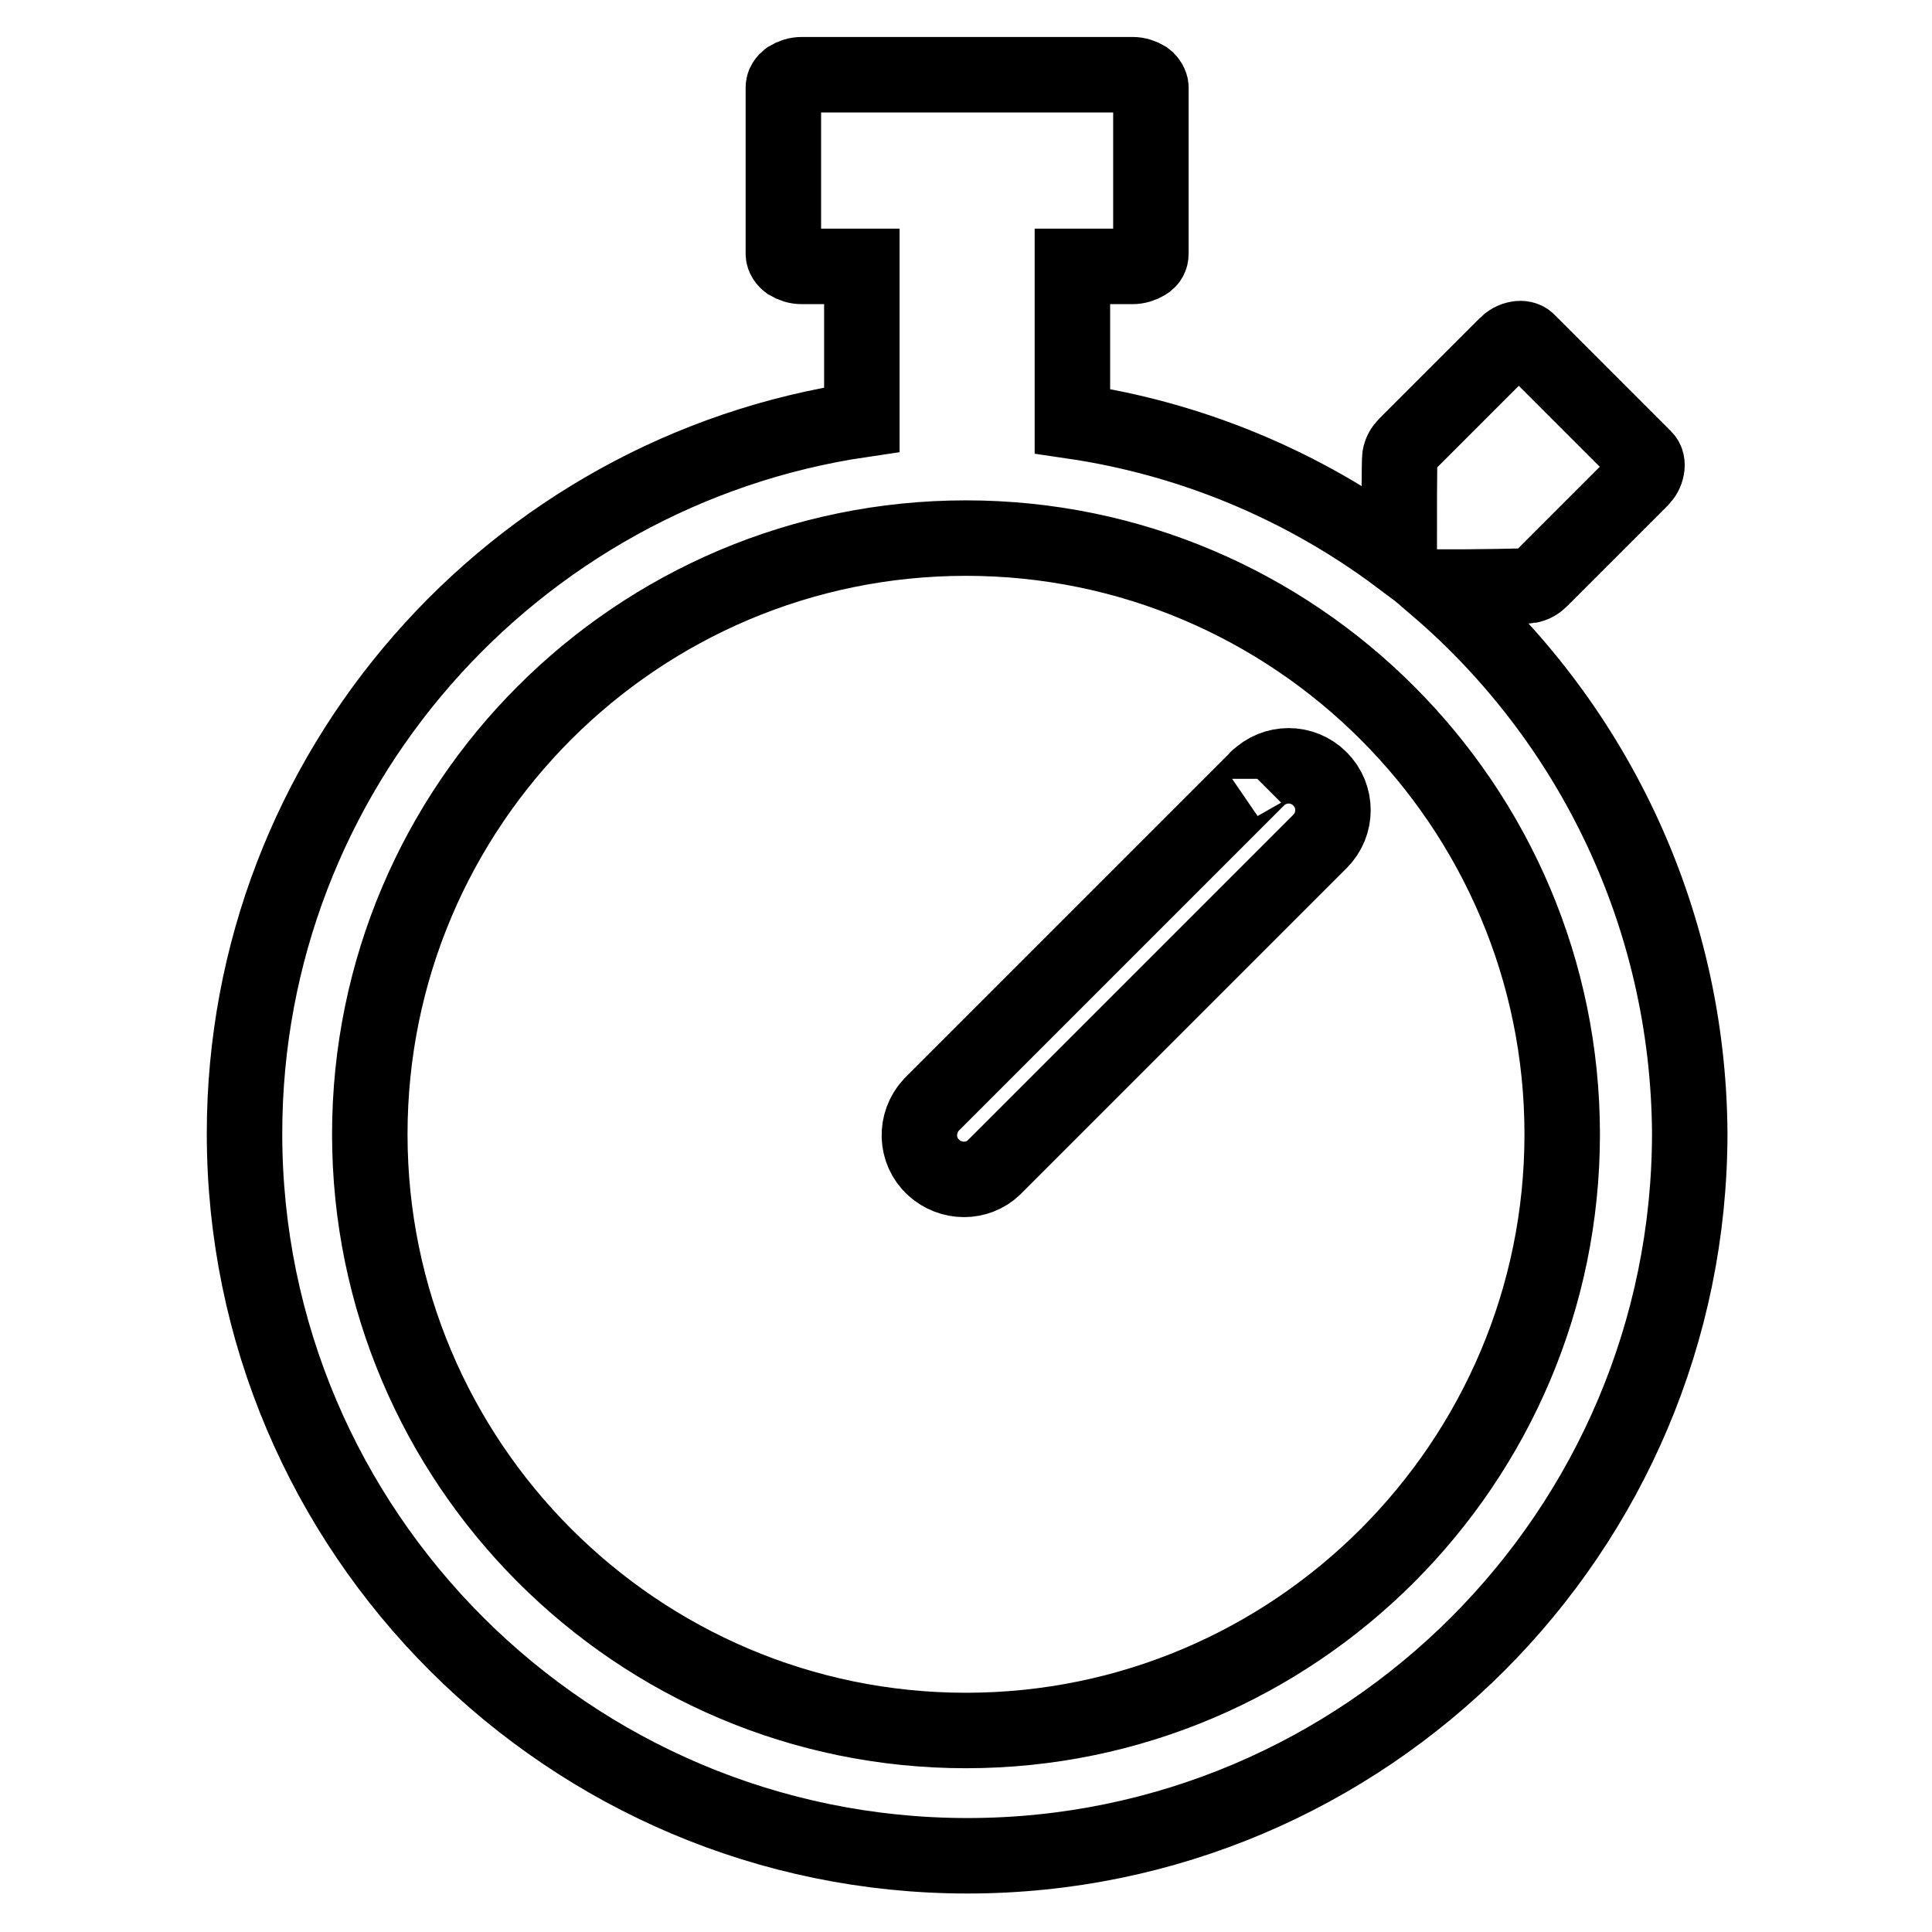 <?xml version="1.0" encoding="utf-8"?>
<!-- Svg Vector Icons : http://www.onlinewebfonts.com/icon -->
<!DOCTYPE svg PUBLIC "-//W3C//DTD SVG 1.1//EN" "http://www.w3.org/Graphics/SVG/1.1/DTD/svg11.dtd">
<svg version="1.1" xmlns="http://www.w3.org/2000/svg" xmlns:xlink="http://www.w3.org/1999/xlink" x="0px" y="0px" viewBox="0 0 256 256" enable-background="new 0 0 256 256" xml:space="preserve">
<g> <path stroke-width="10" fill-opacity="0" stroke="#000000"  d="M190.4,77.8c5,0,11.9-0.1,12.2-0.2c0.6-0.1,1.1-0.4,1.5-0.8l13.3-13.3c0.4-0.4,0.7-0.9,0.8-1.5 c0.1-0.5,0-1-0.3-1.3l-15.5-15.5c-0.3-0.3-0.8-0.4-1.3-0.3c-0.6,0.1-1.1,0.4-1.5,0.8l-13.3,13.3c-0.4,0.4-0.7,0.9-0.8,1.5 c-0.1,0.4-0.1,8.3-0.1,13.3c-12.7-9.5-27.6-15.7-43.3-18V35.3h8c0.6,0,1.2-0.2,1.7-0.5c0.5-0.3,0.7-0.7,0.7-1.2v-22 c0-0.4-0.3-0.9-0.7-1.2c-0.5-0.3-1.1-0.5-1.7-0.5h-43.9c-0.6,0-1.2,0.2-1.7,0.5c-0.4,0.3-0.7,0.7-0.7,1.2v22c0,0.5,0.3,0.9,0.7,1.2 c0.5,0.3,1.1,0.5,1.7,0.5h8v20.3c-46.2,6.8-81.8,46.6-81.8,94.6c0,52.8,43,95.7,95.8,95.7c52.8,0,95.7-43,95.7-95.8 C223.7,121.3,210.8,95.3,190.4,77.8L190.4,77.8z M128,229.3c-43.6,0-79-35.5-79-79c0-43.6,35.4-79,79-79c43.6,0,79,35.5,79,79 C207,193.8,171.6,229.3,128,229.3L128,229.3z M166.6,103.2l-43.2,43.2c-2.2,2.4-2.1,6.1,0.3,8.3c2.3,2.1,5.8,2.1,8,0l43.2-43.2 c2.3-2.3,2.3-6,0-8.3C172.6,100.9,168.9,100.9,166.6,103.2C166.7,103.1,166.6,103.1,166.6,103.2z"/></g>
</svg>